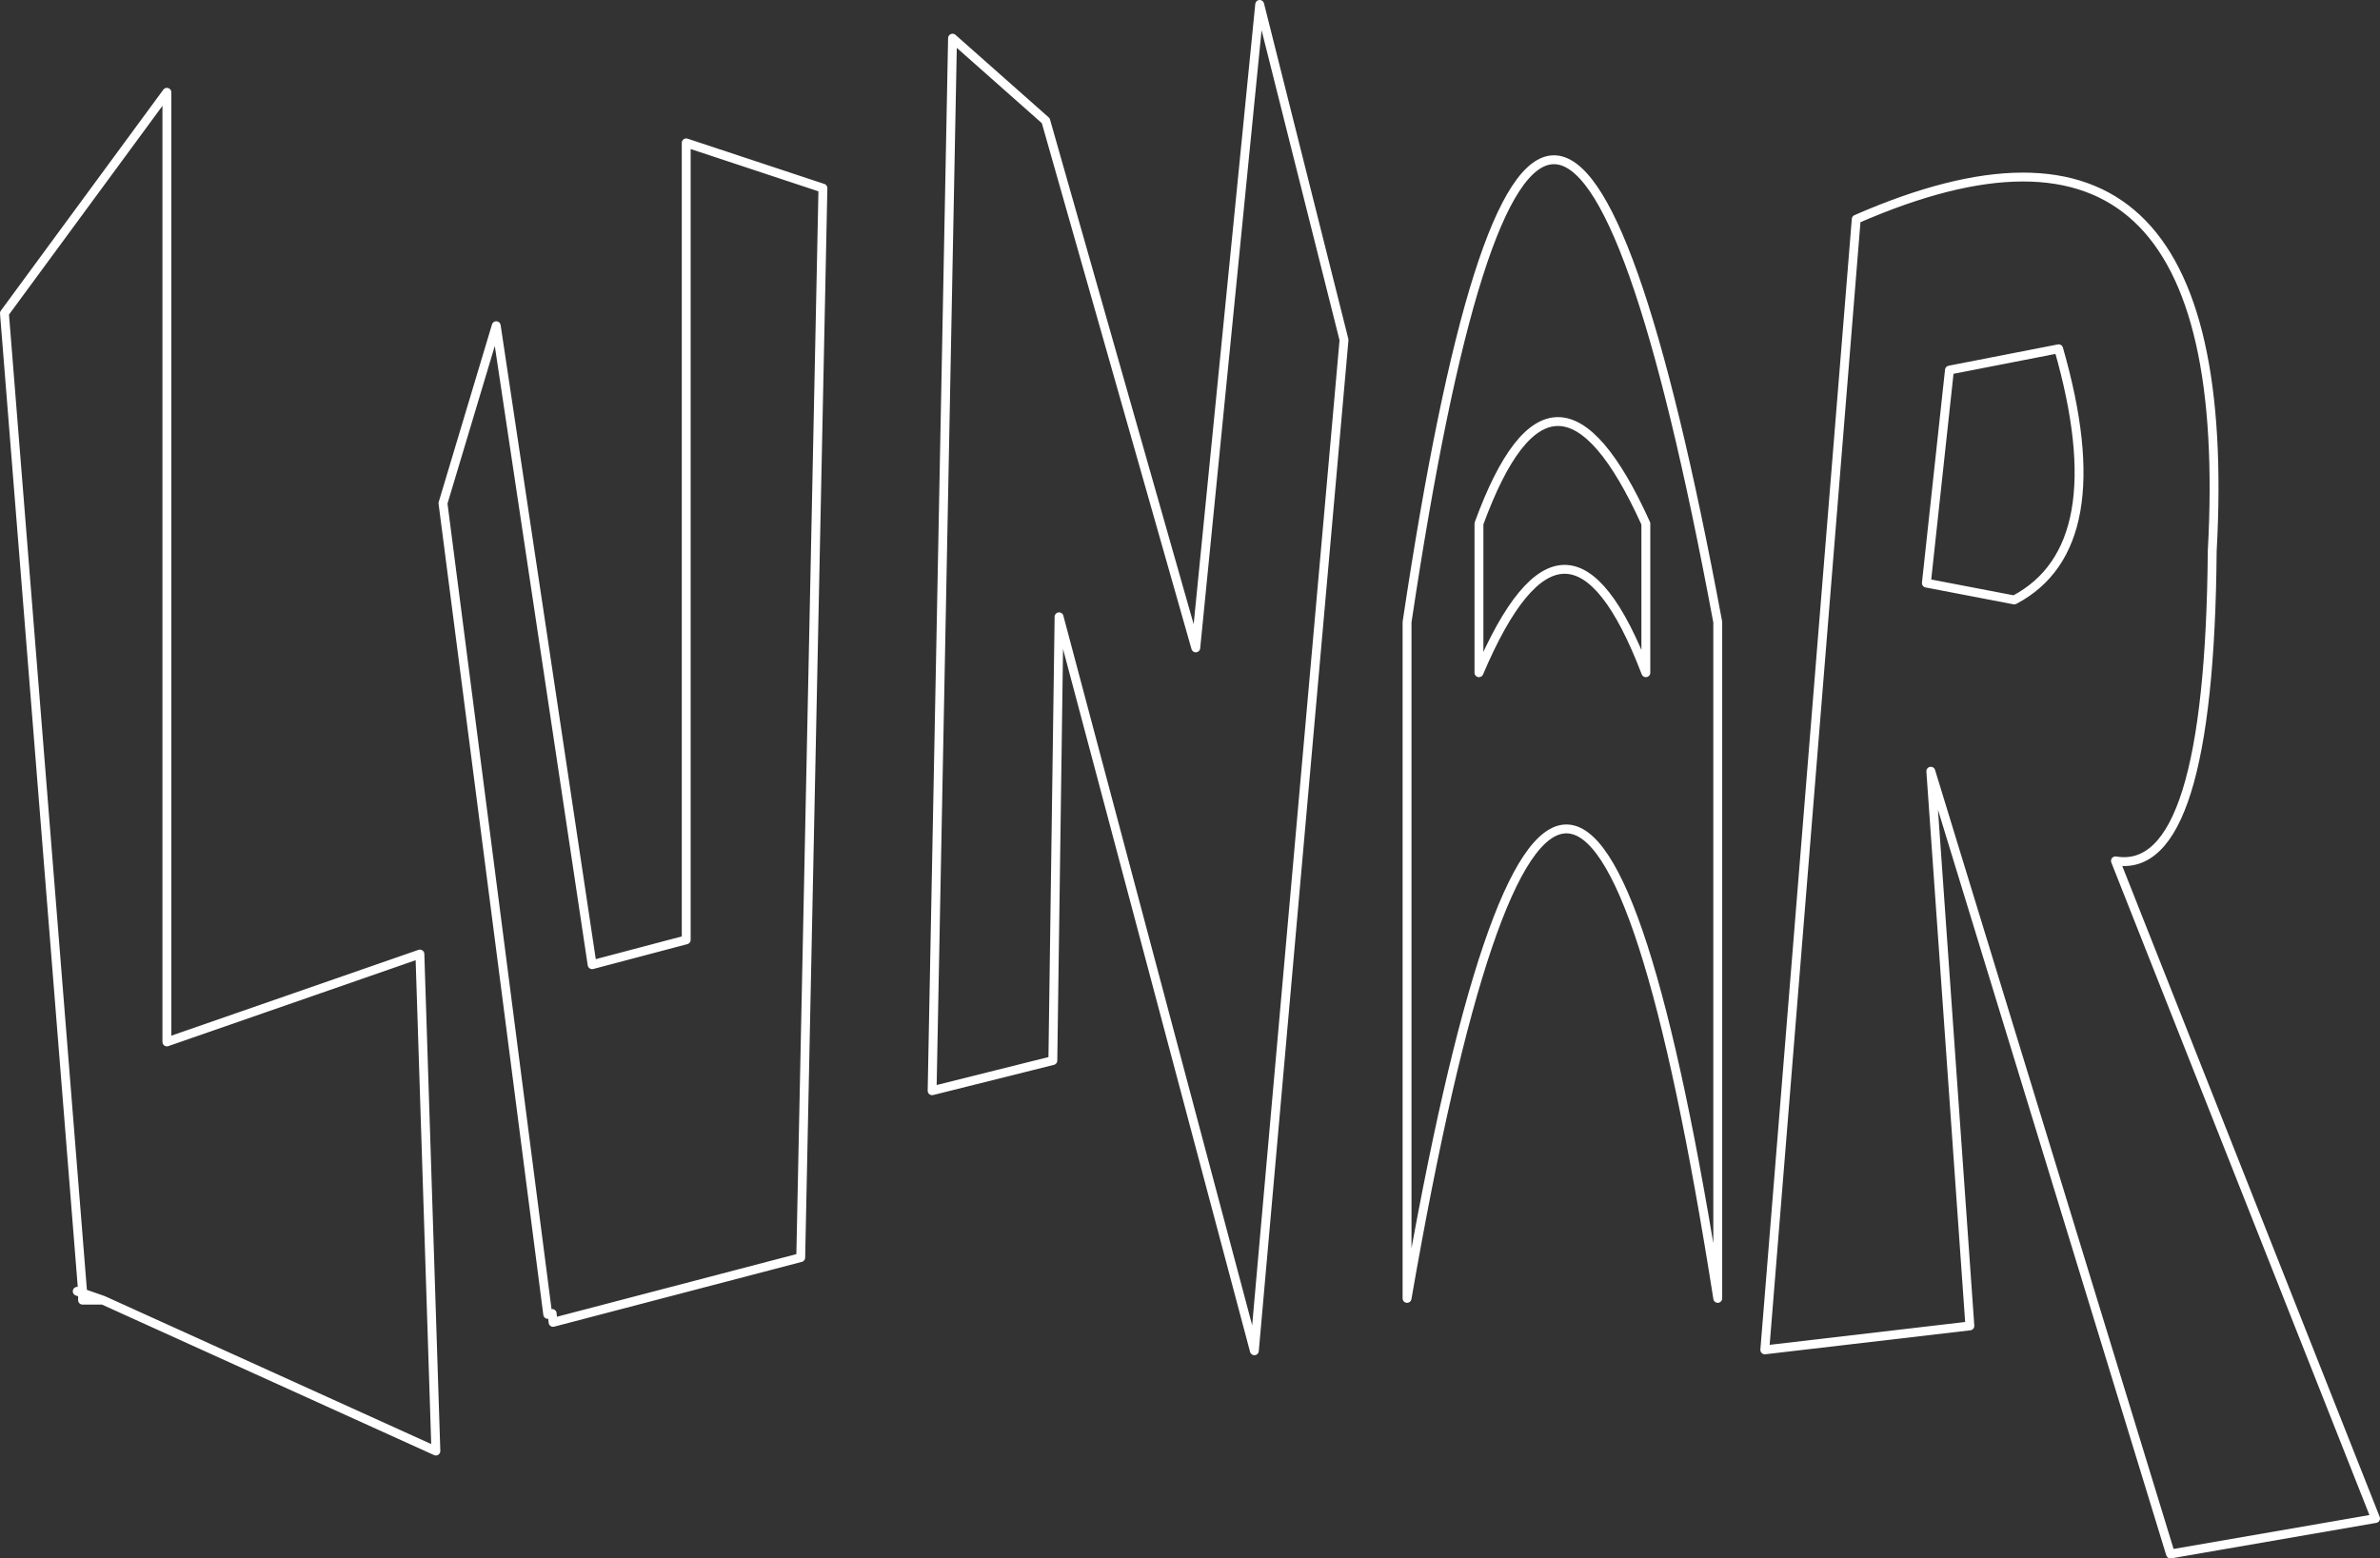 <?xml version="1.0" encoding="UTF-8" standalone="no"?>
<svg xmlns:xlink="http://www.w3.org/1999/xlink" height="87.8px" width="134.05px" xmlns="http://www.w3.org/2000/svg">
  <rect width="100%" height="100%" fill="#333333" stroke="none"/>
  <g transform="matrix(1.0, 0.0, 0.0, 1.0, 91.2, 115.1)">
    <path d="M27.95 -66.6 L42.6 -29.55 31.05 -27.55 17.55 -71.65 19.75 -40.4 8.2 -39.05 13.35 -102.75 Q34.95 -112.2 33.4 -84.05 33.25 -65.7 27.95 -66.6 M1.5 -85.6 L1.5 -77.2 Q-2.95 -88.85 -7.9 -77.2 L-7.9 -85.6 Q-3.7 -97.1 1.5 -85.6 M17.3 -82.25 L18.6 -94.25 24.75 -95.45 Q27.95 -84.3 22.25 -81.3 L17.3 -82.25 M-11.95 -80.05 Q-4.15 -132.15 5.55 -80.05 L5.55 -41.95 Q-2.75 -94.85 -11.95 -41.95 L-11.95 -80.05 M-32.3 -108.3 L-23.85 -78.6 -20.25 -114.85 -15.5 -95.95 -20.55 -39.0 -31.55 -80.35 -31.9 -55.35 -38.7 -53.65 -37.55 -112.95 -32.3 -108.3 M-44.85 -104.5 L-46.1 -44.25 -60.05 -40.6 -60.1 -41.1 -60.35 -41.05 -66.25 -86.75 -63.25 -96.75 -57.85 -60.75 -52.55 -62.15 -52.55 -107.05 -44.85 -104.5 M-67.55 -61.35 L-66.65 -33.35 -85.4 -41.85 -86.55 -41.85 -86.55 -42.25 -86.85 -42.35 -86.55 -42.35 -90.95 -97.45 -81.8 -109.9 -81.8 -56.4 -67.55 -61.35 M-86.85 -42.35 L-86.55 -42.35 -86.55 -42.25 -85.4 -41.85" fill="none" stroke="#ffffff" stroke-linecap="round" stroke-linejoin="round" stroke-width="0.5"/>
  </g>
</svg>
